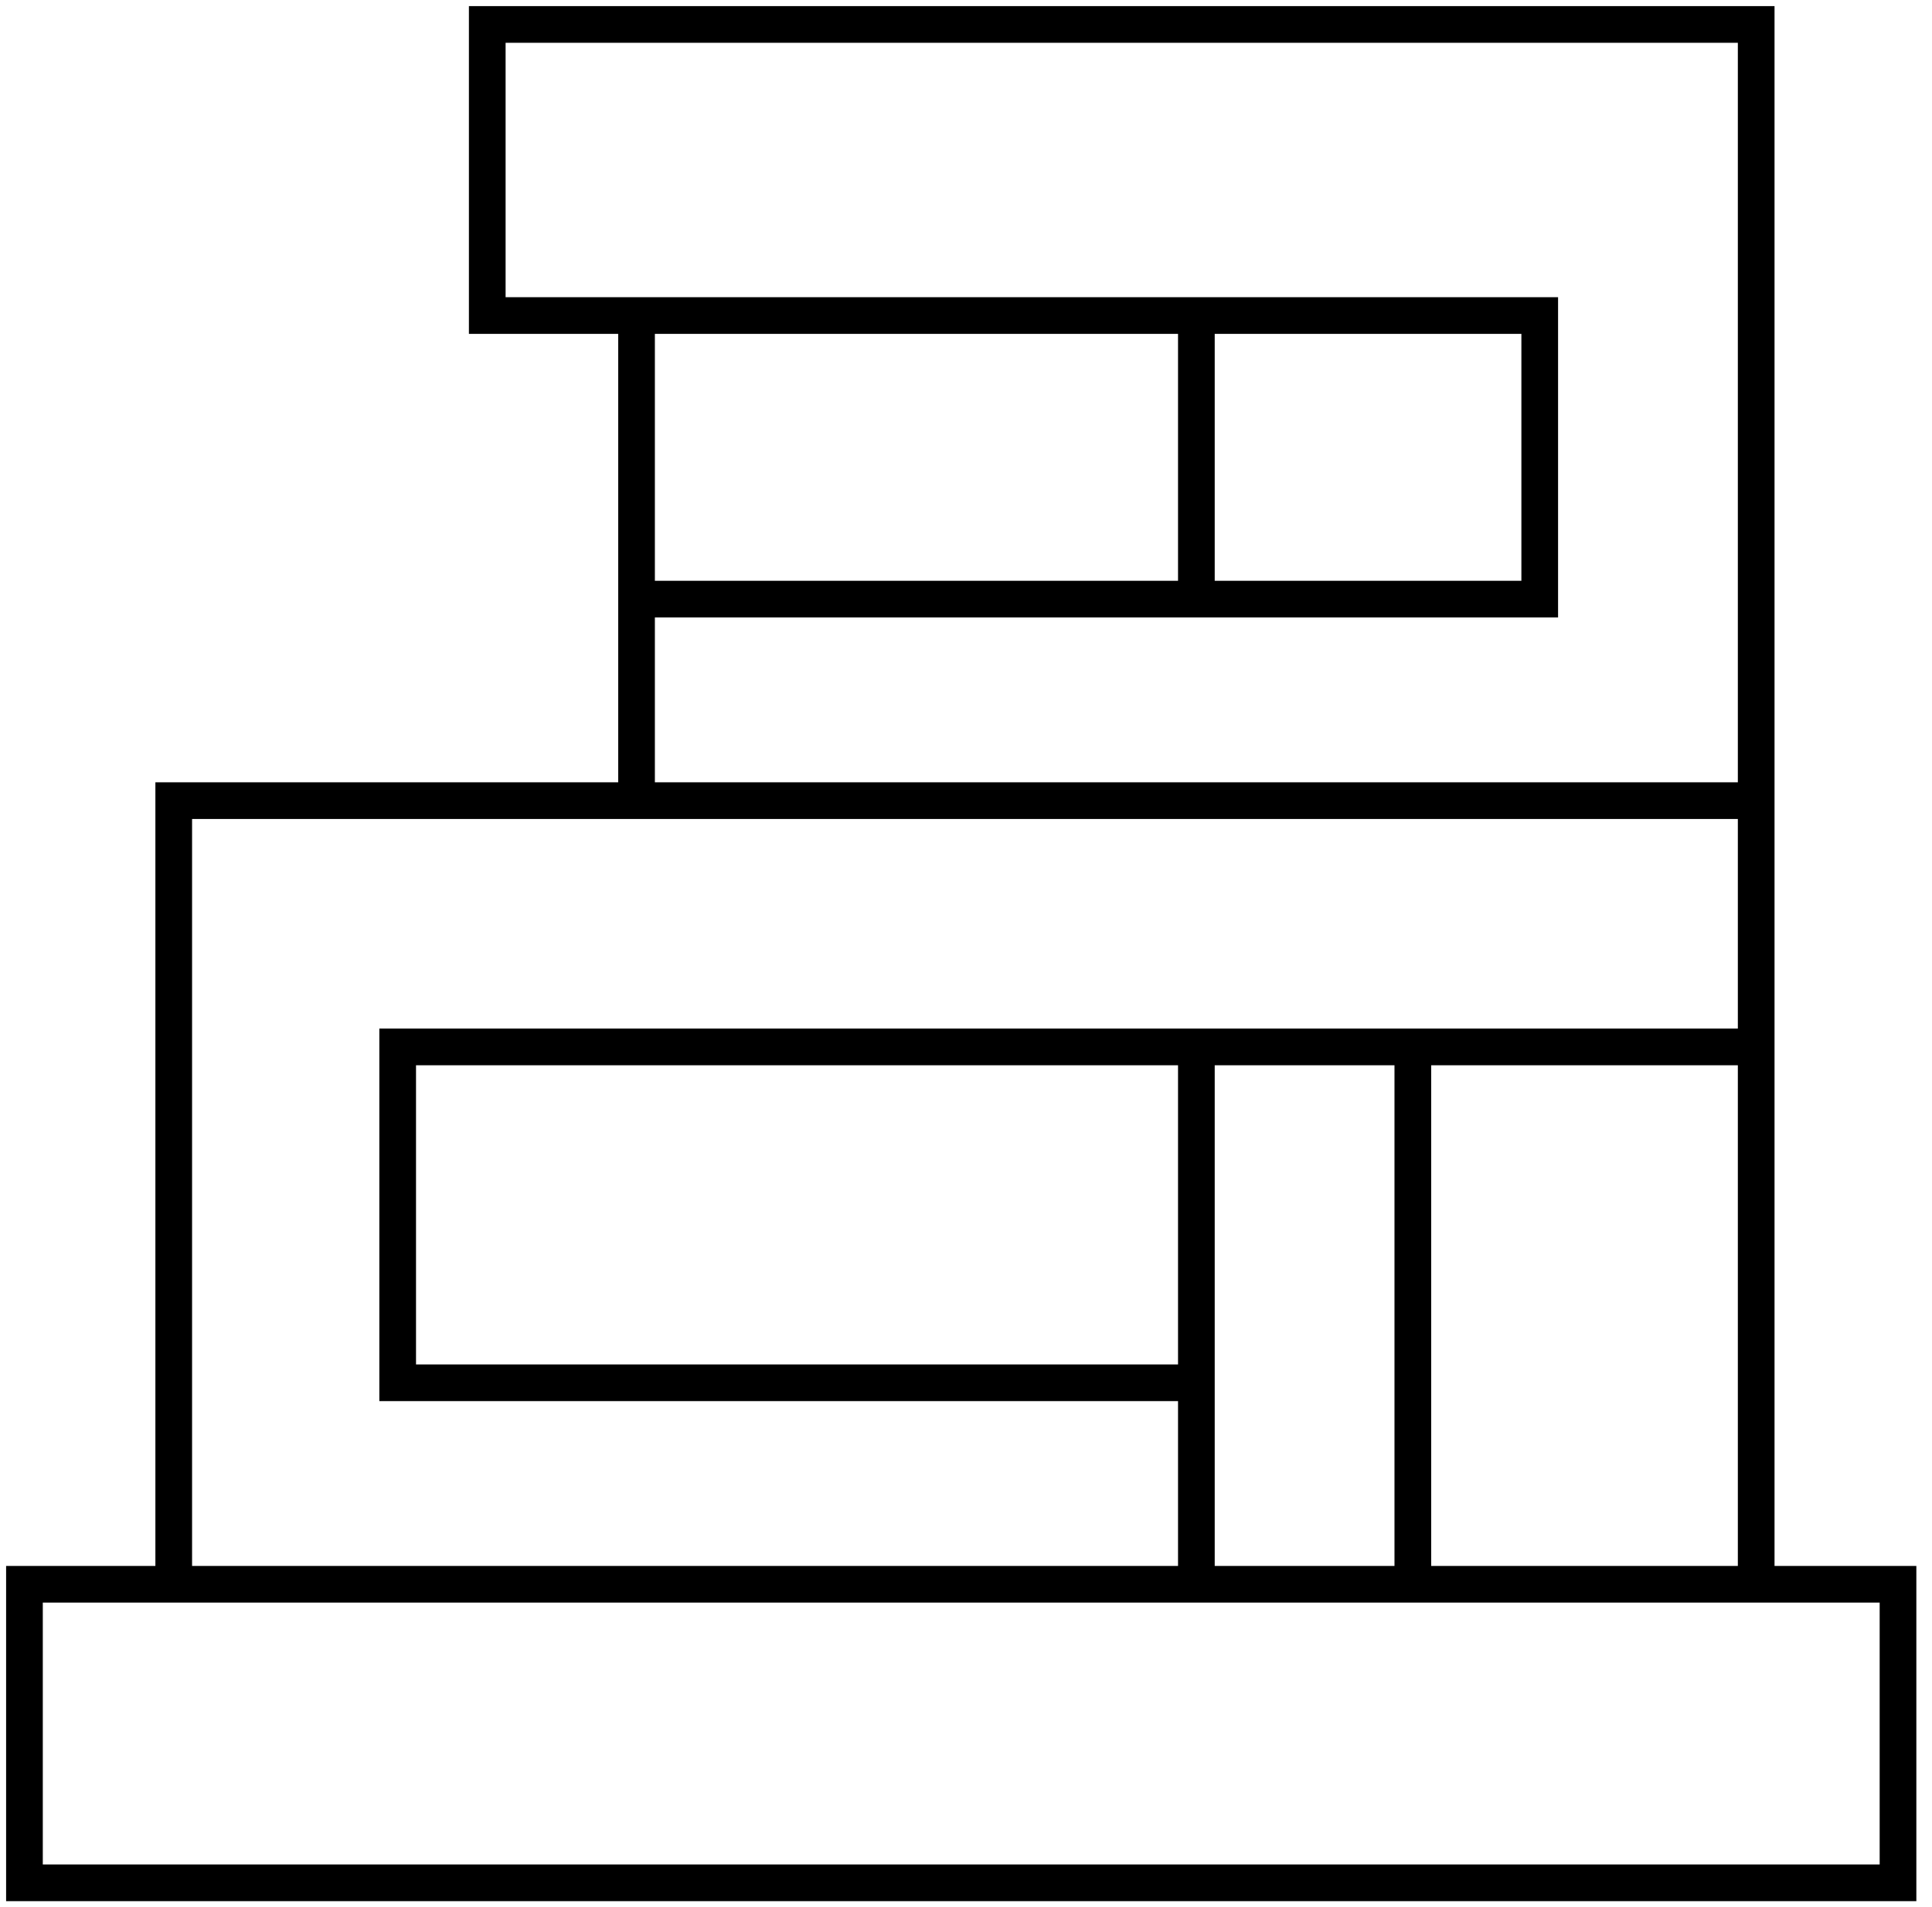 <svg width="79" height="78" viewBox="0 0 79 78" fill="none" xmlns="http://www.w3.org/2000/svg">
<path d="M7.104 64.791H1V77H77.61V64.791H71.811M7.104 64.791V32.743H26.028M7.104 64.791H48.92M71.811 32.743V1H19.924V12.904H26.028M71.811 32.743H26.028M71.811 32.743V42.815M71.811 64.791V42.815M71.811 64.791H57.771M26.028 24.502V32.743M26.028 24.502V12.904M26.028 24.502H48.92M26.028 12.904H48.92M48.92 24.502H62.96V12.904H48.92M48.92 24.502V12.904M71.811 42.815H57.771M48.92 56.55H16.261V42.815H48.92M48.92 56.55V64.791M48.92 56.55V42.815M48.92 64.791H57.771M57.771 64.791V42.815M57.771 42.815H48.92" stroke="black" stroke-width="1.5"/>
</svg>
